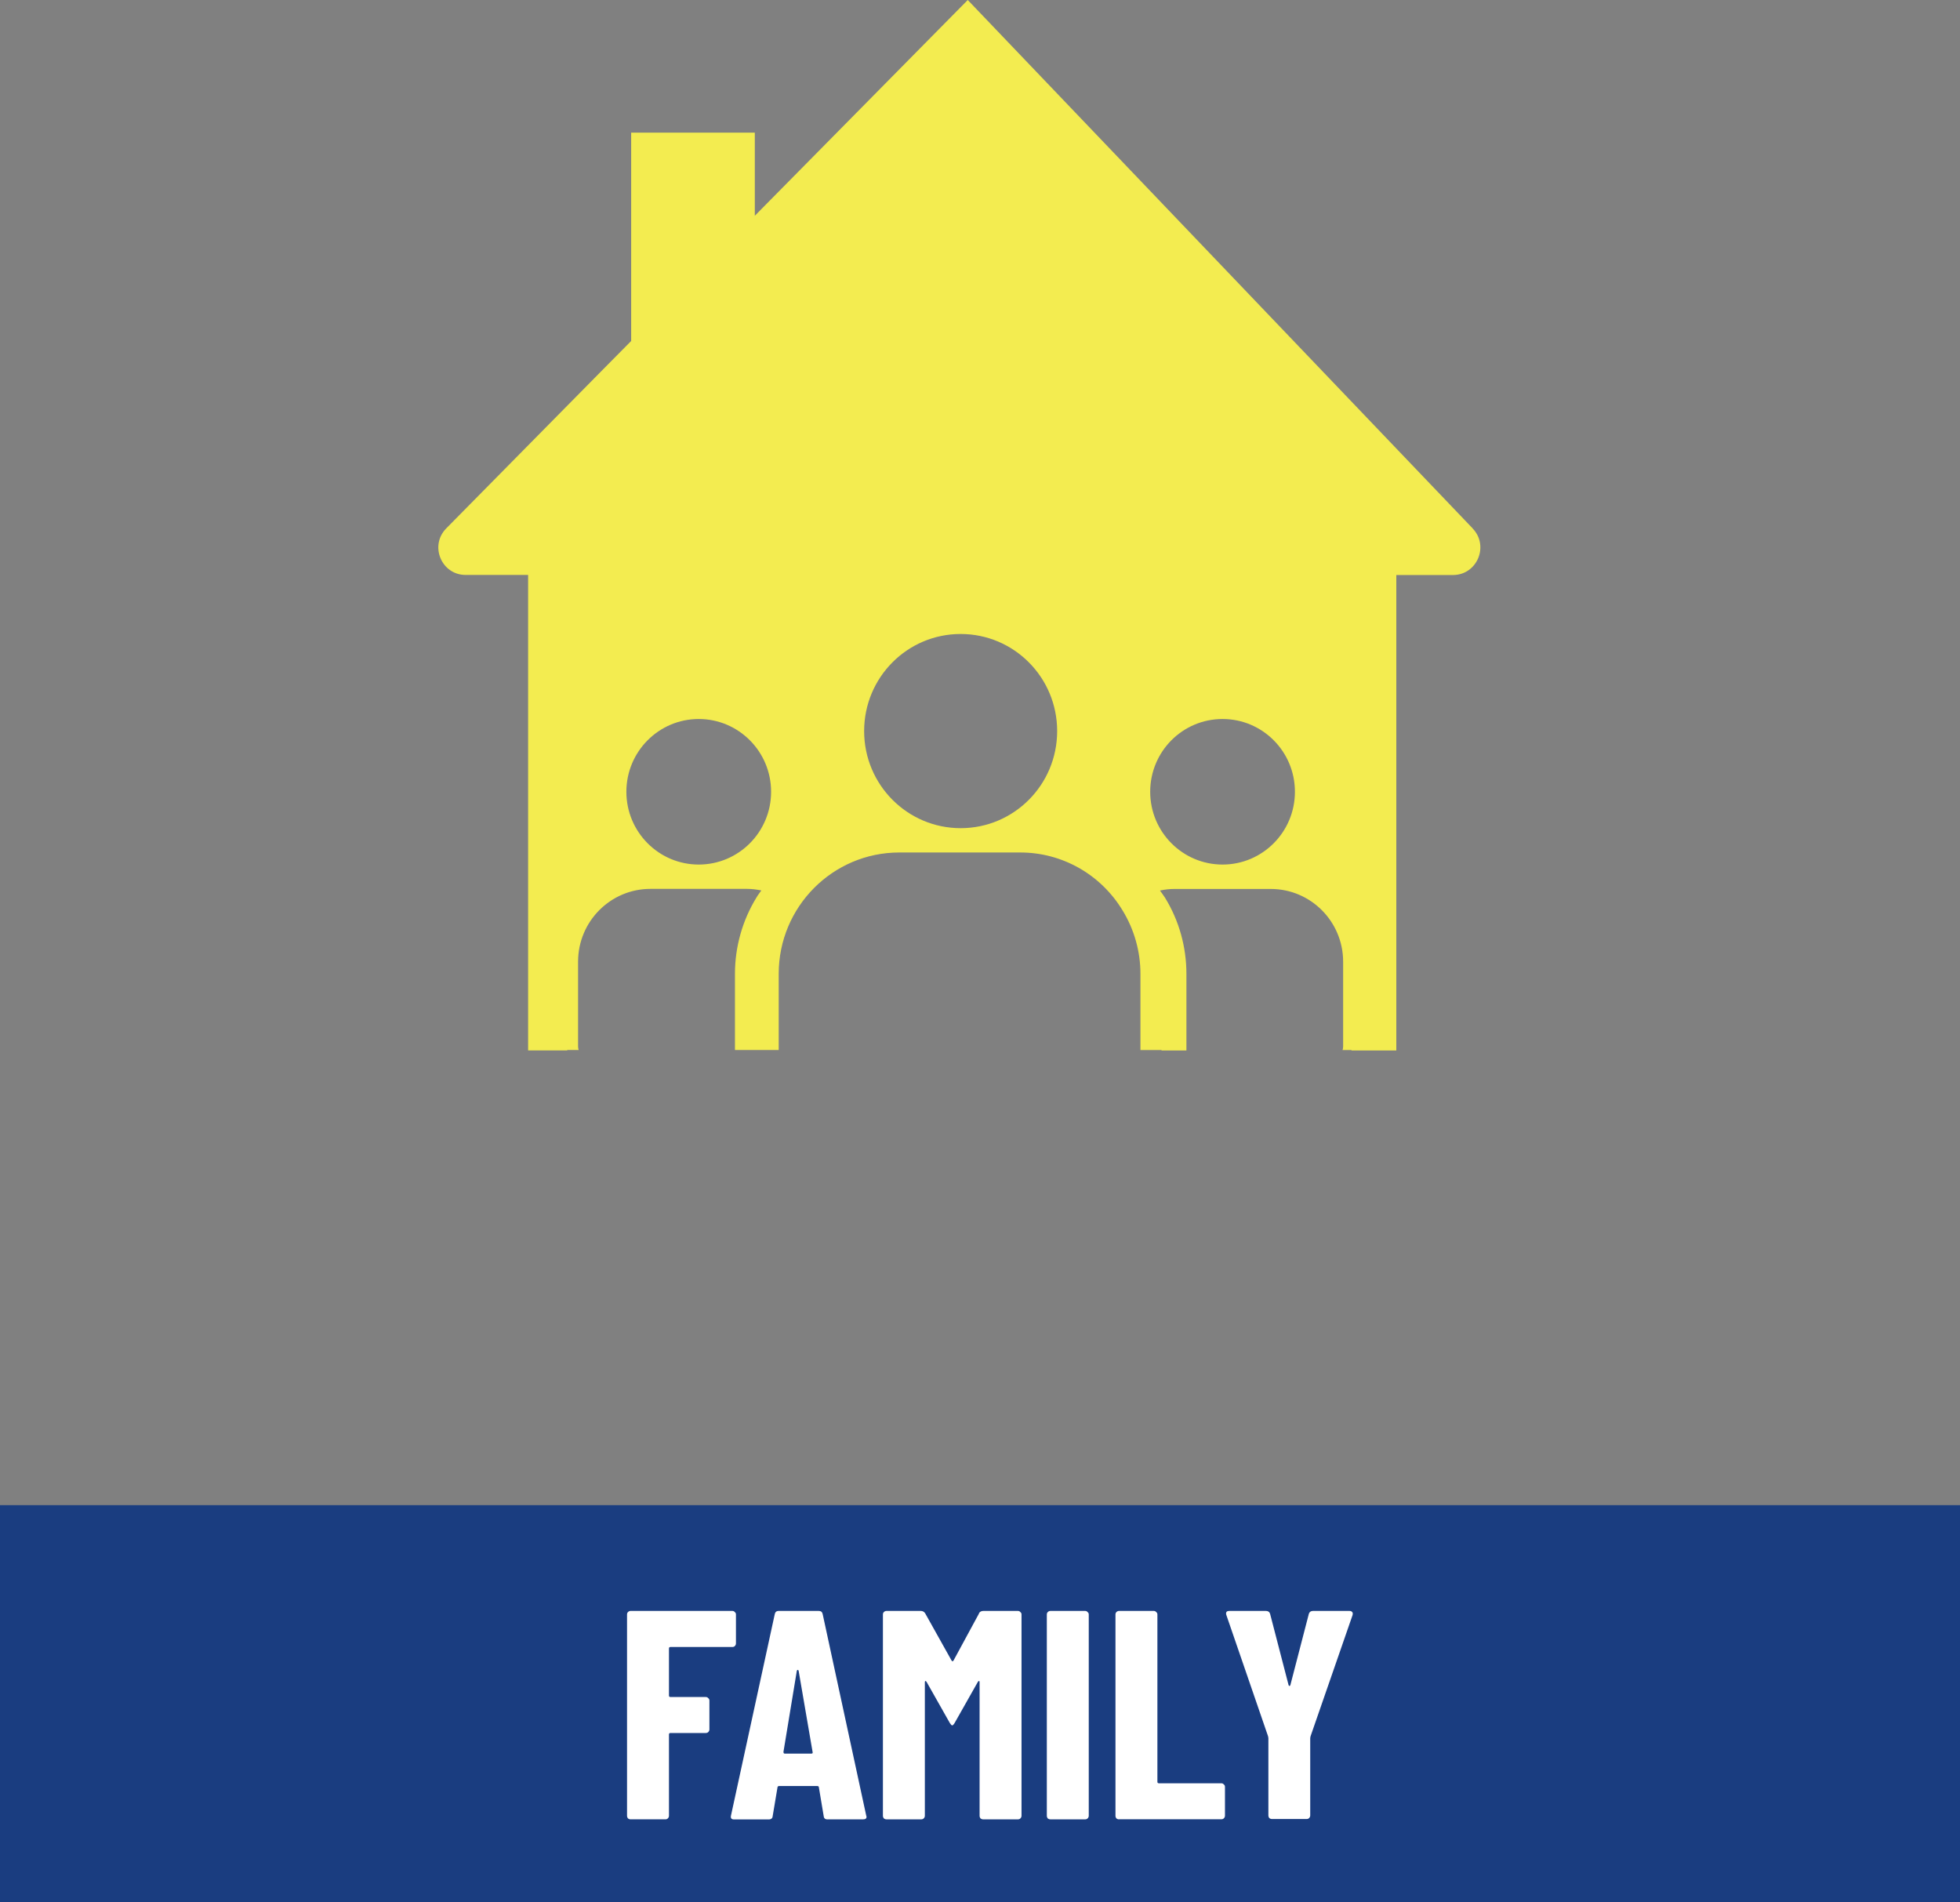 <?xml version="1.0" encoding="UTF-8"?> <svg xmlns="http://www.w3.org/2000/svg" xmlns:xlink="http://www.w3.org/1999/xlink" id="Layer_2" viewBox="0 0 237 230"><rect x="0" y="0" width="237" height="230" fill="#808080" stroke="none"/><defs><style>.cls-1{clip-path:url(#clippath);}.cls-2{fill:none;}.cls-2,.cls-3,.cls-4,.cls-5{stroke-width:0px;}.cls-3{fill:#f3ec50;}.cls-4{fill:#1a3d80;}.cls-5{fill:#fff;}</style><clipPath id="clippath"><rect class="cls-2" x="53" width="126" height="127"></rect></clipPath></defs><g id="Layer_1-2"><g class="cls-1"><path class="cls-3" d="m178.07,63.89L117.02,0l-25.75,26.09v-10.05h-14.95v25.19l-3.62,3.66-18.74,19c-2.05,2.08-.59,5.6,2.3,5.63h7.6v57.49h4.73s0-.03,0-.05h1.38c-.04-.13-.07-.27-.07-.41v-10.27c0-4.86,3.92-8.8,8.75-8.8h11.67c.58,0,1.16.07,1.74.19-.19.28-.41.54-.58.84-1.71,2.78-2.61,5.98-2.61,9.24v9.21h5.29v-9.21c0-8.1,6.53-14.67,14.58-14.67h14.58c5.07-.02,9.77,2.63,12.41,6.99,1.42,2.31,2.17,4.97,2.17,7.69v9.21h2.55s0,.03,0,.05h3.01v-9.26c0-3.26-.89-6.46-2.6-9.23-.19-.29-.39-.57-.6-.85.57-.12,1.15-.19,1.74-.19h11.66c4.83,0,8.75,3.94,8.75,8.8v10.27c0,.14-.03.28-.07.41h1.08s0,.03,0,.05h5.42v-57.49h6.85c2.91,0,4.41-3.51,2.38-5.63h-.01Zm-93.58,40.65c-4.83,0-8.75-3.94-8.75-8.8s3.92-8.8,8.75-8.8,8.75,3.94,8.75,8.8-3.92,8.8-8.75,8.8Zm31.67-4.4c-6.44,0-11.67-5.25-11.67-11.74s5.22-11.74,11.67-11.74,11.67,5.25,11.67,11.74-5.22,11.74-11.67,11.74Zm31.67,4.4c-4.83,0-8.75-3.94-8.75-8.8s3.91-8.8,8.75-8.8,8.75,3.94,8.75,8.8-3.92,8.8-8.75,8.8Z"></path></g><rect class="cls-4" y="182" width="237" height="48"></rect><path class="cls-5" d="m88.99,198.72c0,.12-.05.23-.14.32-.07.07-.17.11-.29.11h-7.49c-.12,0-.18.06-.18.18v5.69c0,.12.06.18.18.18h4.28c.12,0,.22.05.29.14.1.07.14.17.14.29v3.49c0,.12-.05.23-.14.32-.07.07-.17.11-.29.11h-4.28c-.12,0-.18.06-.18.18v9.83c0,.12-.05.23-.14.32-.07.07-.17.11-.29.11h-4.21c-.12,0-.23-.04-.32-.11-.07-.1-.11-.2-.11-.32v-24.34c0-.12.04-.22.11-.29.1-.1.2-.14.32-.14h12.31c.12,0,.22.05.29.14.1.07.14.17.14.29v3.49Zm11.08,21.28c-.29,0-.44-.13-.47-.4l-.58-3.46c0-.12-.07-.18-.22-.18h-4.57c-.14,0-.22.06-.22.18l-.58,3.46c-.02.26-.18.4-.47.4h-4.21c-.31,0-.43-.16-.36-.47l5.29-24.34c.05-.26.2-.4.47-.4h4.86c.26,0,.42.13.47.4l5.26,24.34.04.14c0,.22-.13.32-.4.32h-4.32Zm-5.33-8.14c0,.12.05.18.14.18h3.24c.12,0,.17-.06.14-.18l-1.69-9.83c-.02-.07-.06-.11-.11-.11s-.08.04-.11.11l-1.62,9.83Zm23.63-16.78c.1-.19.28-.29.54-.29h4.18c.12,0,.22.05.29.14.1.07.14.17.14.29v24.34c0,.12-.05.23-.14.32-.07.07-.17.11-.29.11h-4.21c-.12,0-.23-.04-.32-.11-.07-.1-.11-.2-.11-.32v-16.16c0-.1-.02-.14-.07-.14s-.1.04-.14.11l-2.81,4.97c-.12.19-.22.29-.29.29s-.17-.1-.29-.29l-2.81-4.97c-.05-.07-.1-.11-.14-.11s-.07.05-.07.14v16.16c0,.12-.05.23-.14.32-.07.07-.17.11-.29.11h-4.21c-.12,0-.23-.04-.32-.11-.07-.1-.11-.2-.11-.32v-24.34c0-.12.04-.22.11-.29.1-.1.2-.14.32-.14h4.14c.24,0,.42.1.54.29l3.2,5.72c.07.1.14.1.22,0l3.1-5.72Zm8.64,24.91c-.12,0-.23-.04-.32-.11-.07-.1-.11-.2-.11-.32v-24.34c0-.12.04-.22.11-.29.1-.1.2-.14.32-.14h4.21c.12,0,.22.05.29.14.1.07.14.17.14.29v24.34c0,.12-.05.23-.14.32-.07.07-.17.11-.29.11h-4.21Zm8.3,0c-.12,0-.23-.04-.32-.11-.07-.1-.11-.2-.11-.32v-24.34c0-.12.04-.22.11-.29.1-.1.2-.14.32-.14h4.21c.12,0,.22.05.29.14.1.07.14.17.14.29v20.23c0,.12.06.18.18.18h7.56c.12,0,.22.05.29.14.1.07.14.17.14.29v3.49c0,.12-.05.23-.14.32-.07.07-.17.11-.29.11h-12.38Zm18.49-.04c-.12,0-.23-.04-.32-.11-.07-.1-.11-.2-.11-.32v-9.36l-.04-.22-5.04-14.65s-.04-.11-.04-.18c0-.22.13-.32.4-.32h4.43c.26,0,.43.12.5.36l2.23,8.6c.02.07.06.11.11.11s.08-.04.11-.11l2.23-8.6c.07-.24.24-.36.5-.36h4.43c.14,0,.25.05.32.14.07.07.08.19.04.36l-5.08,14.65-.04.22v9.36c0,.12-.05.23-.14.32-.07.07-.17.11-.29.11h-4.21Z"></path></g></svg> 